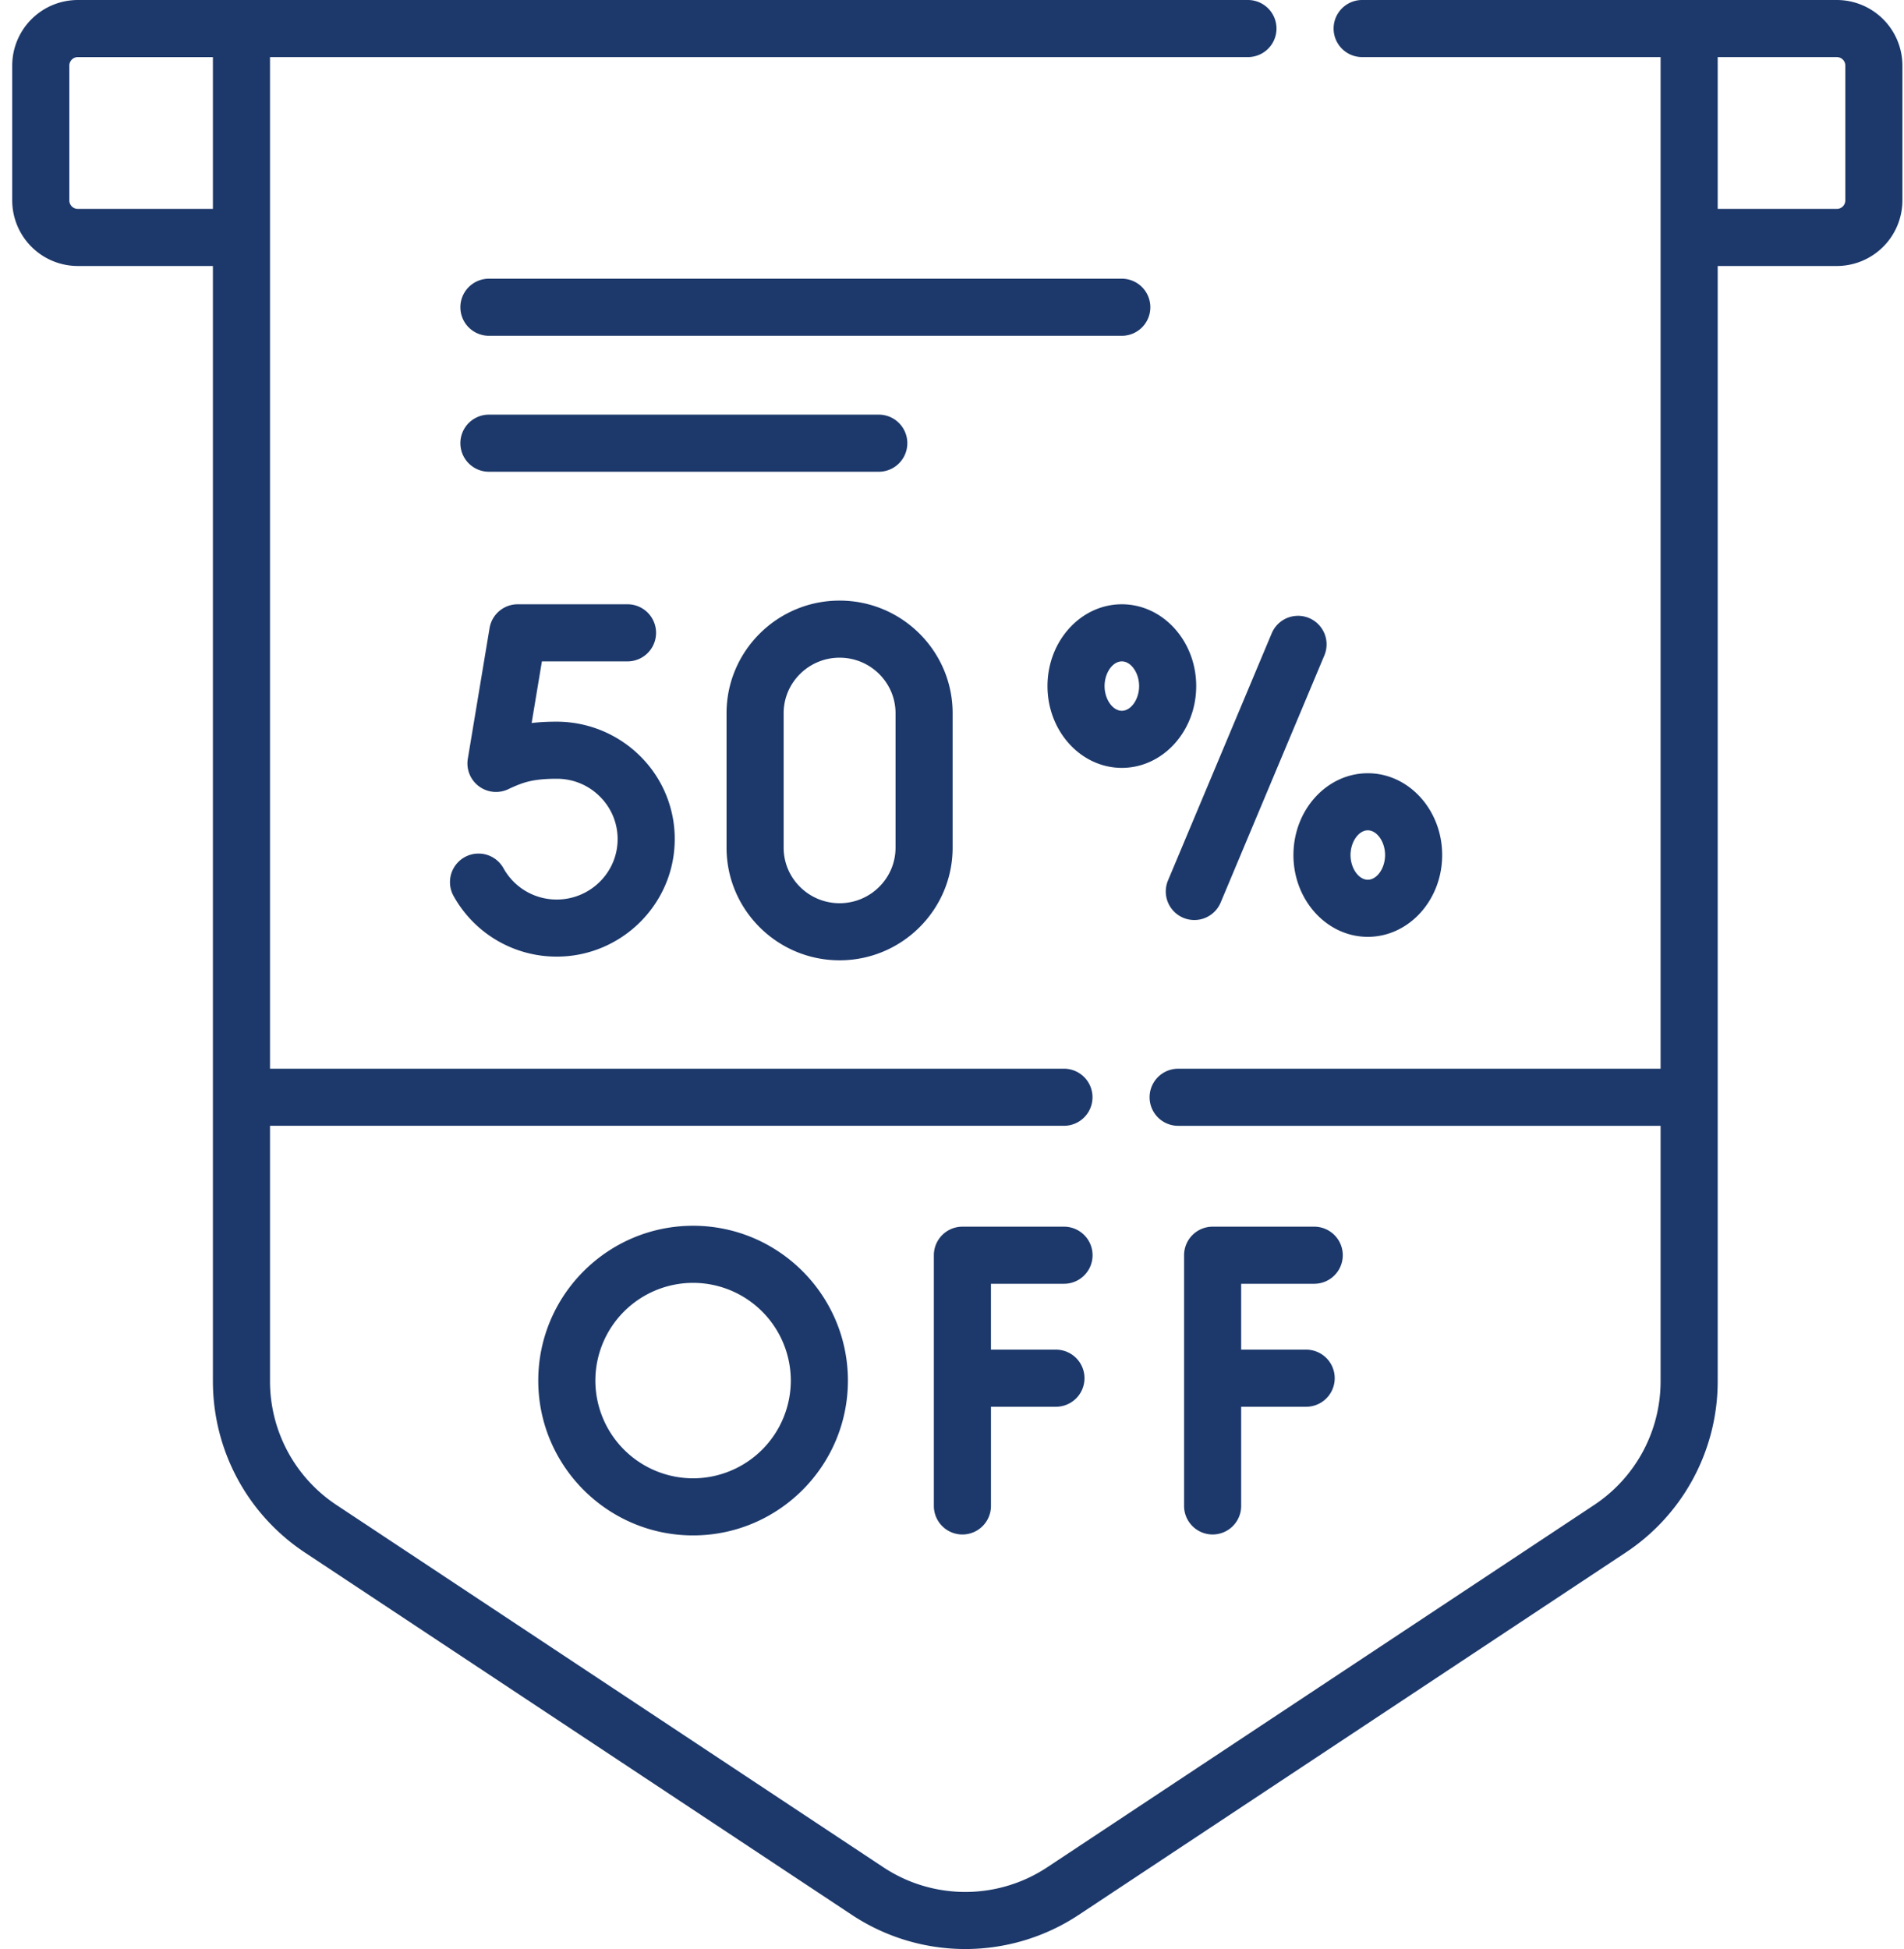 <svg width="127" height="130" viewBox="0 0 127 130" fill="none" xmlns="http://www.w3.org/2000/svg"><path d="M122.519 0H90.858a1.904 1.904 0 100 3.808h19.906v67.475h-32.18a1.904 1.904 0 100 3.808h32.18V92.12a9.894 9.894 0 01-4.44 8.267l-36.46 24.152a9.9 9.9 0 01-10.953 0L22.45 100.386a9.894 9.894 0 01-4.44-8.267V75.09h52.958a1.904 1.904 0 100-3.808H18.01V3.808h65.23a1.904 1.904 0 100-3.808H5.191A4.38 4.38 0 00.815 4.376v8.99a4.38 4.38 0 004.376 4.376h9.01v74.376c0 4.616 2.297 8.893 6.145 11.442l36.462 24.153a13.706 13.706 0 0015.158 0l36.461-24.153a13.692 13.692 0 006.146-11.442V17.742h7.946a4.38 4.38 0 004.375-4.376v-8.99A4.38 4.38 0 00122.519 0zM5.191 13.934a.568.568 0 01-.567-.567V4.376c0-.313.254-.567.567-.567h9.01v10.125H5.19zm117.895-.567a.568.568 0 01-.567.567h-7.946V3.808h7.946c.313 0 .567.255.567.568v8.99z" fill="#1D396B"/><path d="M70.972 85.627a1.904 1.904 0 100-3.808h-6.778a1.904 1.904 0 00-1.904 1.904v16.722a1.904 1.904 0 003.809 0V93.83h4.334a1.904 1.904 0 100-3.809h-4.335v-4.394h4.874zm16.689 0a1.904 1.904 0 100-3.808h-6.777a1.904 1.904 0 00-1.904 1.904v16.722a1.904 1.904 0 003.808 0V93.83h4.335a1.904 1.904 0 100-3.809h-4.335v-4.394h4.873zm-51.758 6.458c0 5.694 4.633 10.326 10.327 10.326s10.327-4.632 10.327-10.326c0-5.695-4.633-10.327-10.327-10.327S35.903 86.39 35.903 92.085zm16.845 0a6.526 6.526 0 01-6.518 6.518 6.526 6.526 0 01-6.518-6.518 6.526 6.526 0 016.518-6.519 6.526 6.526 0 016.518 6.519zM37.224 59.997a4.049 4.049 0 01-3.64-2.085 1.904 1.904 0 10-3.33 1.85 7.857 7.857 0 007.046 4.042c4.102-.082 7.481-3.34 7.694-7.419a7.758 7.758 0 00-2.14-5.797 7.912 7.912 0 00-5.715-2.453c-.634 0-1.183.03-1.678.09l.685-4.111h5.71a1.904 1.904 0 100-3.809h-7.324c-.93 0-1.725.673-1.878 1.592l-1.45 8.712a1.9 1.9 0 00.753 1.845 1.91 1.91 0 001.99.164c.016-.008.074-.036.166-.078.806-.36 1.452-.597 3.026-.597 1.129 0 2.178.45 2.953 1.267a3.981 3.981 0 011.098 2.977c-.109 2.094-1.851 3.767-3.966 3.81zm18.778 4.055c4.158 0 7.54-3.37 7.54-7.512v-8.97c0-4.141-3.382-7.511-7.54-7.511-4.158 0-7.54 3.37-7.54 7.512v8.969c0 4.142 3.382 7.512 7.54 7.512zm-3.732-16.48c0-2.043 1.675-3.705 3.732-3.705 2.058 0 3.732 1.662 3.732 3.704v8.969c0 2.042-1.674 3.704-3.732 3.704-2.057 0-3.732-1.662-3.732-3.704v-8.97zm25.638 11.152a1.904 1.904 0 103.512 1.474l6.917-16.482a1.904 1.904 0 00-3.512-1.474l-6.917 16.482zm-3.079-7.507c2.735 0 4.96-2.447 4.96-5.456 0-3.008-2.225-5.456-4.96-5.456s-4.96 2.448-4.96 5.456c0 3.009 2.225 5.456 4.96 5.456zm0-7.103c.614 0 1.152.77 1.152 1.647 0 .878-.538 1.648-1.152 1.648-.614 0-1.152-.77-1.152-1.648 0-.878.538-1.647 1.152-1.647zM86.274 57.03c0 3.01 2.226 5.457 4.961 5.457 2.735 0 4.96-2.448 4.96-5.456 0-3.009-2.225-5.456-4.96-5.456s-4.96 2.447-4.96 5.456zm4.961-1.647c.614 0 1.152.77 1.152 1.648 0 .877-.538 1.647-1.152 1.647-.614 0-1.152-.77-1.152-1.647 0-.878.538-1.648 1.152-1.648zM76.73 20.493a1.904 1.904 0 00-1.904-1.904H32.612a1.904 1.904 0 100 3.808h42.214a1.904 1.904 0 001.904-1.904zM60.52 29.56a1.904 1.904 0 00-1.904-1.904H32.612a1.904 1.904 0 100 3.809h26.004a1.904 1.904 0 001.904-1.904z" fill="#1D396B"/></svg>